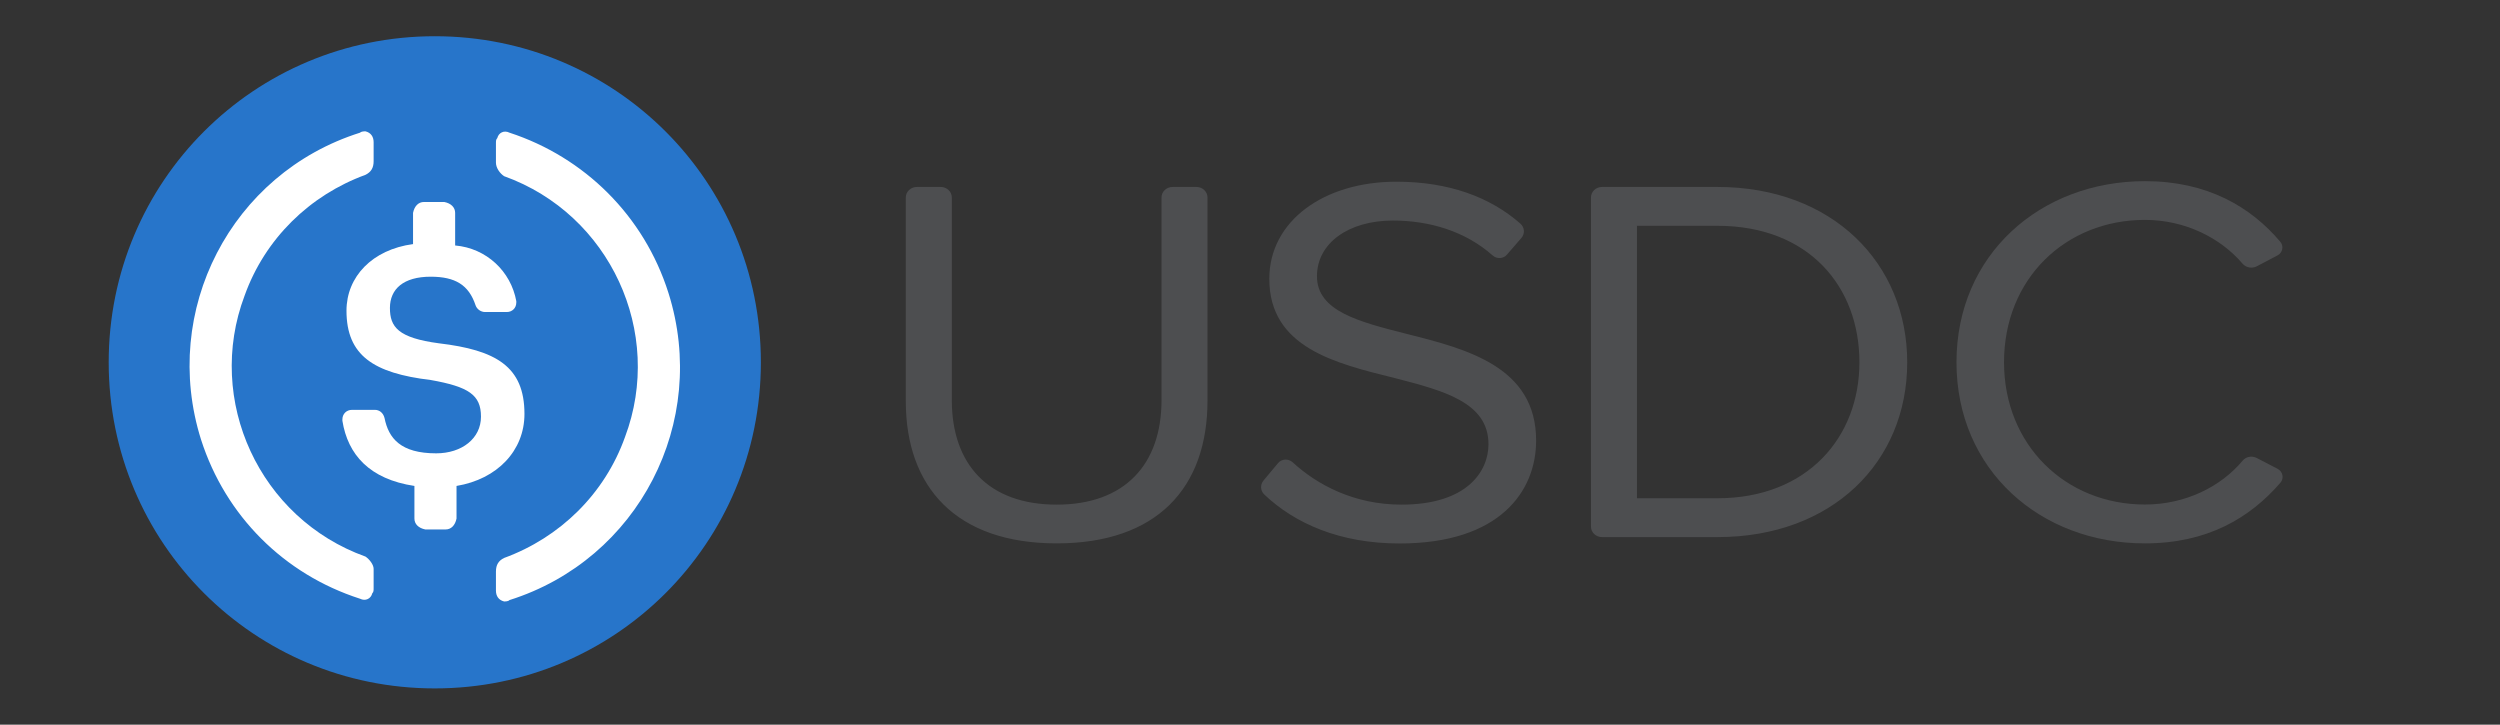 <svg width="69" height="20" viewBox="0 0 69 20" fill="none" xmlns="http://www.w3.org/2000/svg">
<rect x="0" y="0" width="69" height="20" fill="#333333" stroke="none"/>
<path d="M12 19C16.988 19 21 14.988 21 10C21 5.012 16.988 1 12 1C7.012 1 3 5.012 3 10C3 14.988 7.012 19 12 19Z" fill="#2775CA"/>
<path d="M14.475 11.425C14.475 10.113 13.688 9.662 12.113 9.475C10.988 9.325 10.762 9.025 10.762 8.5C10.762 7.975 11.138 7.637 11.887 7.637C12.562 7.637 12.938 7.862 13.125 8.425C13.163 8.537 13.275 8.612 13.388 8.612H13.988C14.137 8.612 14.25 8.5 14.25 8.35V8.312C14.1 7.487 13.425 6.85 12.562 6.775V5.875C12.562 5.725 12.45 5.612 12.263 5.575H11.7C11.55 5.575 11.438 5.687 11.4 5.875V6.737C10.275 6.888 9.563 7.637 9.563 8.575C9.563 9.813 10.312 10.3 11.887 10.488C12.938 10.675 13.275 10.9 13.275 11.5C13.275 12.1 12.75 12.512 12.038 12.512C11.062 12.512 10.725 12.1 10.613 11.537C10.575 11.387 10.463 11.312 10.35 11.312H9.713C9.563 11.312 9.45 11.425 9.45 11.575V11.613C9.6 12.55 10.2 13.225 11.438 13.412V14.312C11.438 14.463 11.55 14.575 11.738 14.613H12.3C12.45 14.613 12.562 14.5 12.6 14.312V13.412C13.725 13.225 14.475 12.438 14.475 11.425Z" fill="white"/>
<path d="M10.088 15.362C7.162 14.312 5.662 11.05 6.75 8.162C7.313 6.587 8.55 5.387 10.088 4.825C10.238 4.75 10.312 4.638 10.312 4.45V3.925C10.312 3.775 10.238 3.662 10.088 3.625C10.05 3.625 9.975 3.625 9.937 3.662C6.375 4.787 4.425 8.575 5.55 12.137C6.225 14.237 7.838 15.85 9.937 16.525C10.088 16.6 10.238 16.525 10.275 16.375C10.312 16.337 10.312 16.3 10.312 16.225V15.7C10.312 15.587 10.2 15.438 10.088 15.362ZM14.062 3.662C13.912 3.587 13.762 3.662 13.725 3.812C13.688 3.85 13.688 3.887 13.688 3.962V4.487C13.688 4.638 13.8 4.787 13.912 4.862C16.837 5.912 18.337 9.175 17.25 12.062C16.688 13.637 15.45 14.838 13.912 15.4C13.762 15.475 13.688 15.587 13.688 15.775V16.3C13.688 16.45 13.762 16.562 13.912 16.6C13.95 16.6 14.025 16.6 14.062 16.562C17.625 15.438 19.575 11.65 18.45 8.087C17.775 5.95 16.125 4.337 14.062 3.662Z" fill="white"/>
<path fill-rule="evenodd" clip-rule="evenodd" d="M47.401 5.16C50.571 5.16 52.639 7.261 52.639 10C52.639 12.754 50.571 14.824 47.401 14.824H44.217C44.047 14.824 43.911 14.695 43.911 14.535V5.45C43.911 5.29 44.047 5.16 44.217 5.16H47.401ZM47.401 6.232H45.18V13.752H47.401C49.881 13.752 51.32 12.07 51.32 10C51.32 7.914 49.927 6.232 47.401 6.232ZM35.274 12.782C35.372 12.662 35.557 12.652 35.675 12.757C36.358 13.386 37.38 13.928 38.679 13.928C40.502 13.928 41.082 13.001 41.082 12.261C41.082 11.103 39.842 10.783 38.494 10.434C36.856 10.028 35.033 9.593 35.033 7.696C35.033 6.103 36.534 5.015 38.539 5.015C39.978 5.015 41.121 5.434 41.961 6.171C42.081 6.275 42.094 6.451 41.99 6.568L41.59 7.03C41.492 7.144 41.313 7.153 41.199 7.052C40.453 6.389 39.467 6.087 38.445 6.087C37.221 6.087 36.348 6.71 36.348 7.625C36.348 8.595 37.527 8.885 38.829 9.217C40.499 9.636 42.397 10.129 42.397 12.16C42.397 13.564 41.388 15 38.63 15C36.98 15 35.74 14.449 34.897 13.651C34.786 13.546 34.776 13.383 34.87 13.266L35.274 12.782ZM25.306 5.16H25.964C26.133 5.16 26.27 5.29 26.27 5.45V11.044C26.27 12.813 27.279 13.928 29.164 13.928C31.049 13.928 32.058 12.813 32.058 11.044V5.45C32.058 5.29 32.194 5.16 32.364 5.16H33.021C33.191 5.16 33.327 5.29 33.327 5.45V11.057C33.327 13.463 31.934 14.997 29.164 14.997C26.393 14.997 25 13.45 25 11.072V5.45C25 5.29 25.137 5.16 25.306 5.16Z" fill="#4D4E50"/>
<path d="M59.205 5C56.311 5 53.999 7.03 53.999 10C53.999 12.97 56.311 15 59.202 14.997C60.917 14.997 62.092 14.301 62.939 13.324C63.046 13.201 63.007 13.016 62.861 12.939L62.285 12.64C62.151 12.572 61.988 12.603 61.897 12.714C61.295 13.435 60.312 13.925 59.202 13.925C57.011 13.925 55.311 12.286 55.311 9.997C55.311 7.693 57.011 6.069 59.202 6.069C60.312 6.069 61.295 6.571 61.897 7.28C61.992 7.388 62.154 7.418 62.285 7.351L62.854 7.052C63.001 6.978 63.04 6.796 62.936 6.673C62.122 5.709 60.92 5 59.205 5Z" fill="#4D4E50"/>
</svg>
